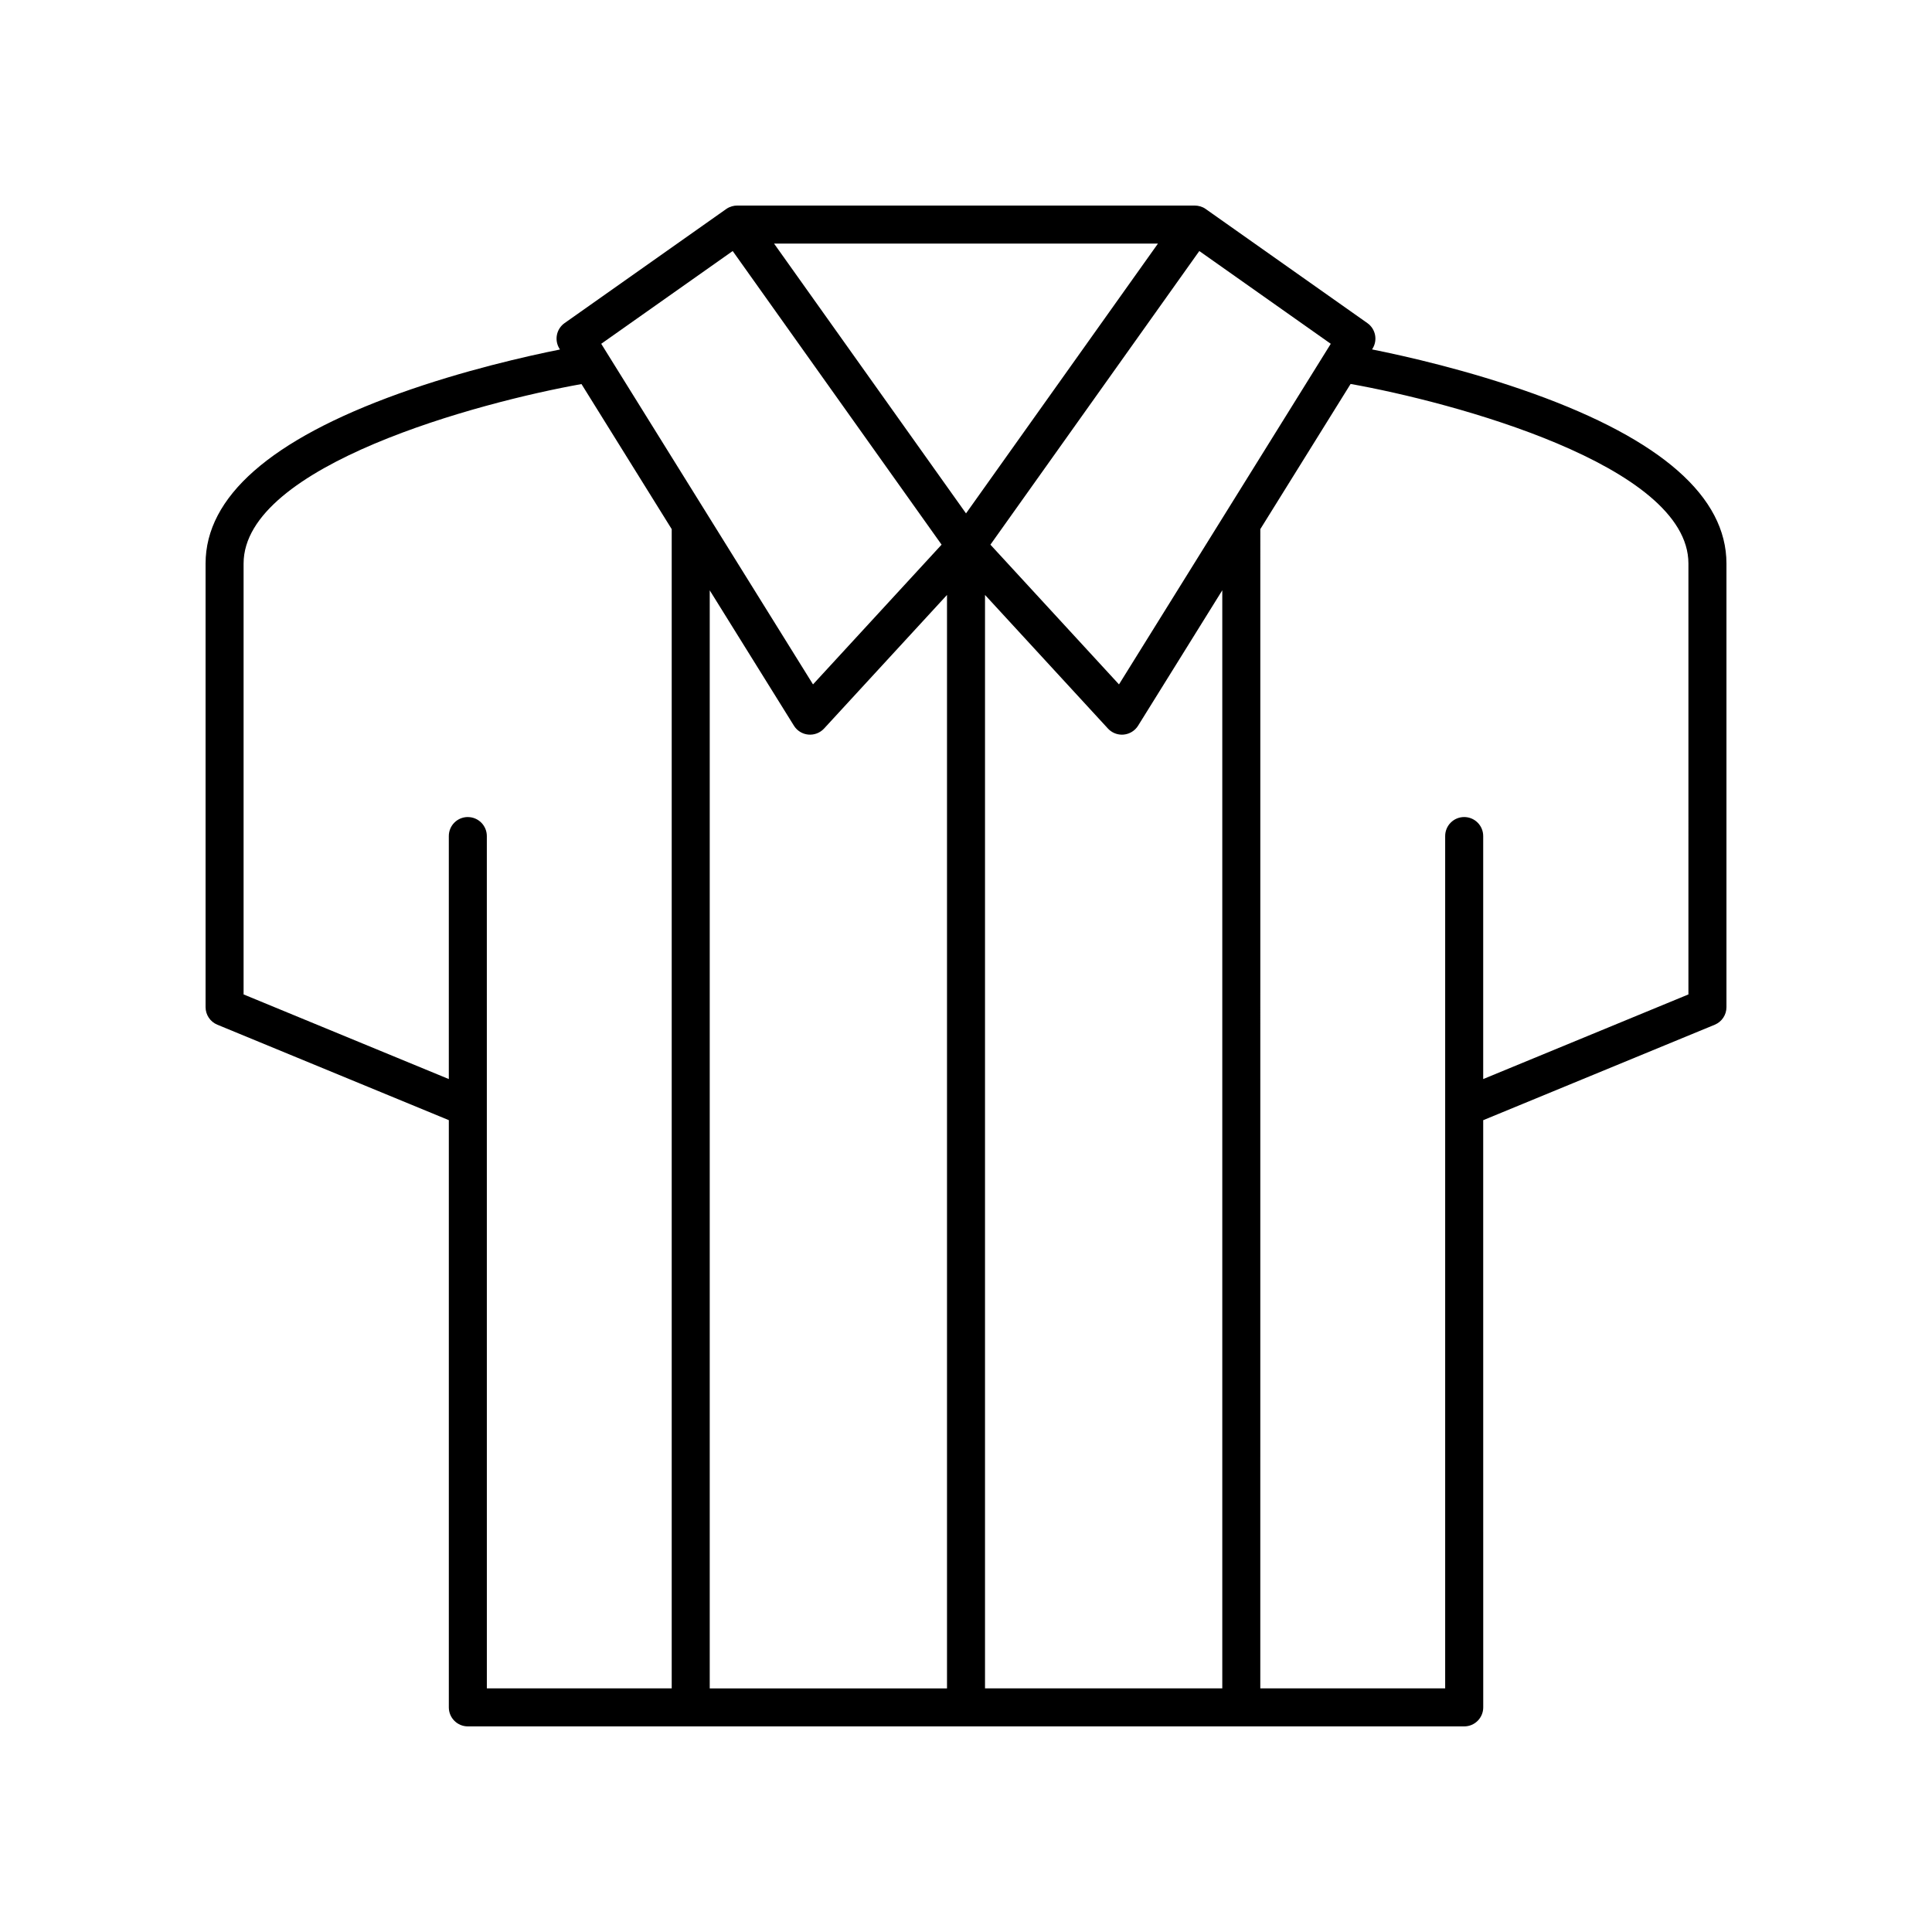 <?xml version="1.0" encoding="UTF-8"?>
<!-- Uploaded to: ICON Repo, www.svgrepo.com, Generator: ICON Repo Mixer Tools -->
<svg fill="#000000" width="800px" height="800px" version="1.1" viewBox="144 144 512 512" xmlns="http://www.w3.org/2000/svg">
 <path d="m550.36 248.31c-17.172-6.18-34.078-9.977-42.75-11.711l0.129-0.207c1.406-2.266 0.809-5.238-1.379-6.773l-42.824-30.223c-0.023-0.023-0.055-0.043-0.09-0.062v-0.004c-0.879-0.594-1.836-0.84-2.875-0.859h-121.15c-0.961-0.004-1.992 0.266-2.875 0.859-0.031 0.02-0.059 0.043-0.09 0.062l-42.824 30.223c-2.184 1.539-2.785 4.508-1.379 6.773l0.145 0.234c-8.723 1.746-25.578 5.531-42.684 11.68-33.996 12.227-51.234 27.379-51.234 45.051v117.55c0 2.043 1.23 3.879 3.121 4.656l61.344 25.293v155.62c0 2.781 2.254 5.039 5.039 5.039h264.05c2.785 0 5.039-2.254 5.039-5.039l-0.008-155.61 61.344-25.293c1.891-0.777 3.121-2.613 3.121-4.656v-117.56c0-17.668-17.215-32.824-51.164-45.043zm-88.531-37.785 34.84 24.586-56.125 90.262-34.074-37.031zm-107.43 125.79c0.832 1.34 2.242 2.211 3.809 2.356 1.551 0.148 3.113-0.445 4.184-1.605l32.574-35.402v289.78h-62.879v-291zm50.641-34.652 32.574 35.406c0.961 1.039 2.309 1.625 3.711 1.625 0.156 0 0.316-0.008 0.473-0.023 1.566-0.148 2.977-1.02 3.809-2.356l22.312-35.883v291l-62.879 0.004zm45.832-93.113-50.867 71.504-50.871-71.504zm-112.7 1.973 55.359 77.816-34.074 37.031-56.125-90.262zm-70.191 150c-2.785 0-5.039 2.254-5.039 5.039v64.398l-54.387-22.43v-114.18c0-26.09 62.75-42.797 89.547-47.57l23.91 38.449v307.21h-48.992l-0.004-225.87c0-2.781-2.254-5.039-5.035-5.039zm323.47 47.008-54.387 22.43v-64.398c0-2.781-2.254-5.039-5.039-5.039-2.785 0-5.039 2.254-5.039 5.039v225.87h-48.992l0.004-307.21 23.926-38.473c26.672 4.742 89.527 21.457 89.527 47.594z"/>
</svg>